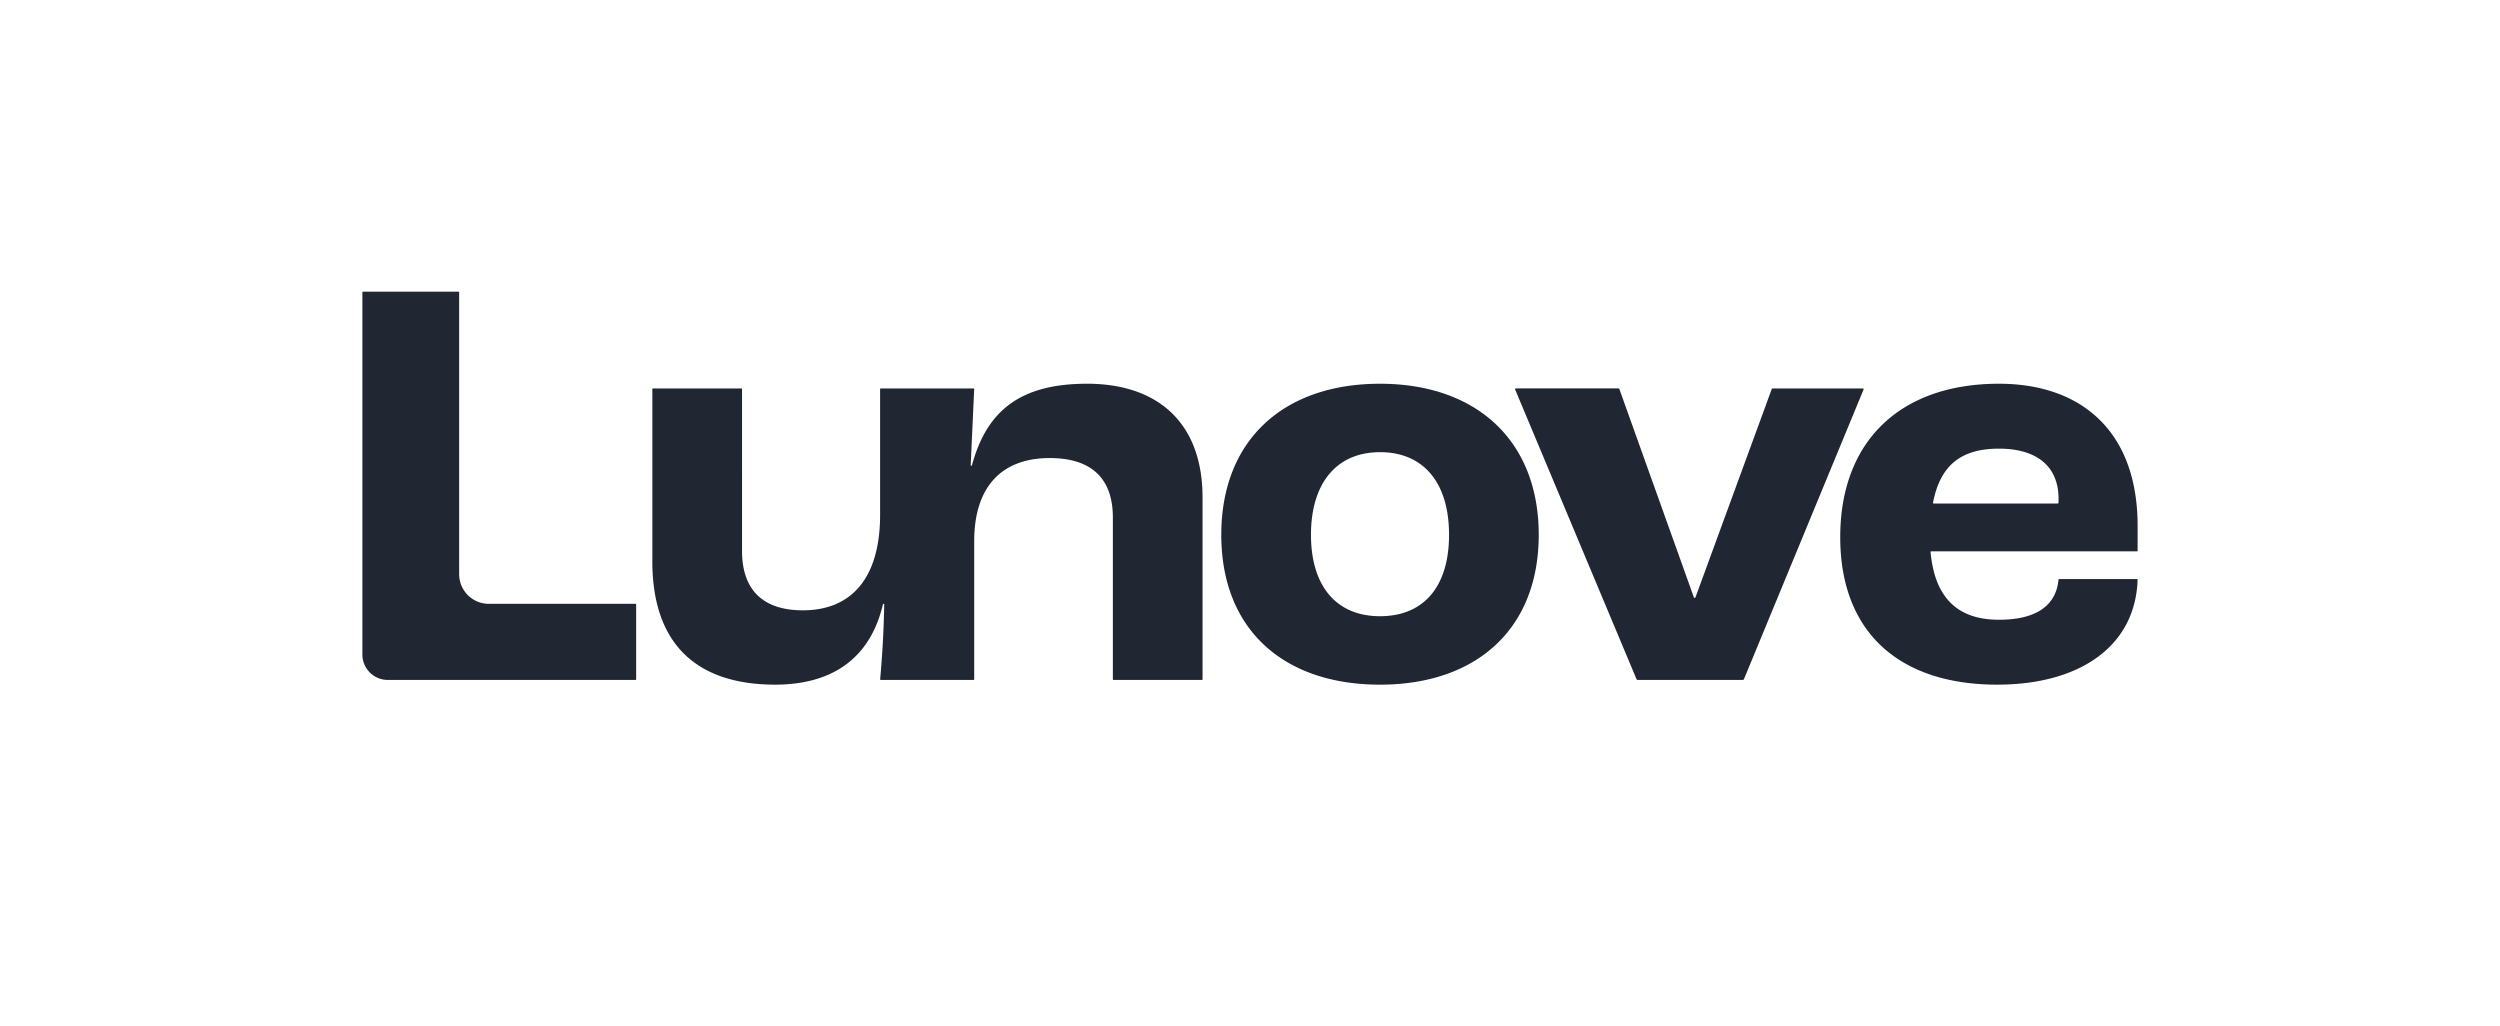 <svg xmlns="http://www.w3.org/2000/svg" data-name="Camada 1" viewBox="0 0 1920 787.96"><path d="M1059.85 294.71c-73.87 0-121.9 43.05-121.9 116.01s48.03 115.1 121.9 115.1 121.9-42.6 121.9-115.1-48.04-116.01-121.9-116.01Zm0 178.54c-33.53 0-53.02-23.11-53.02-62.54s19.49-63.44 53.02-63.44 53.02 23.56 53.02 63.44-19.49 62.54-53.02 62.54Zm370.75-174.92h-69.28c-.25 0-.52.19-.61.42l-58.6 160.02a.651.651 0 0 1-1.22-.01l-57.24-160.02c-.08-.24-.36-.43-.61-.43h-78.78c-.53 0-.8.4-.6.9l93.26 222.57c.2.13.4.27.6.4h81.16c.2-.13.4-.27.6-.4l91.91-222.57c.2-.49-.07-.89-.6-.89Zm52.59 125.08h158c.28 0 .5-.23.5-.5v-18.99c0-73.41-43.96-109.21-106.49-109.21-75.68 0-121.9 43.96-121.9 117.82s46.22 113.29 120.54 113.29c63.67 0 106.2-29.7 107.84-80.58 0-.29-.22-.53-.51-.53h-59.75c-.25 0-.46.21-.49.45-2.01 21.43-19.18 30.81-45.73 30.81-30.66 0-49.2-15.7-52.52-52-.03-.3.2-.56.51-.56Zm52.01-78.85c28.55 0 45.77 13.14 45.77 38.52v2.85c0 .43-.35.77-.78.77h-95.13c-.34 0-.56-.28-.5-.61 5.55-29.02 21.84-41.53 50.64-41.53ZM352.63 441.01v-216.5c0-.28-.23-.5-.5-.5h-73.32c-.28 0-.5.23-.5.5V502.7c0 10.72 8.77 19.49 19.49 19.49h190.27c.28 0 .5-.23.5-.5v-57.46c0-.28-.23-.5-.5-.5H375.35c-12.5 0-22.72-10.23-22.72-22.72Zm482.12-146.3c-50.61 0-76.88 20.27-88.27 62.62-.06.22-.26.37-.48.37-.28 0-.51-.24-.5-.52l2.67-58.32a.494.494 0 0 0-.5-.52h-71.25c-.28 0-.5.23-.5.5v96.47c0 48.94-22.2 73.41-59.36 73.41-29.45 0-46.68-14.5-46.68-45.77V298.83c0-.28-.23-.5-.5-.5H501.5c-.28 0-.5.23-.5.5V431.1c0 65.71 36.25 94.71 94.26 94.71 42.47 0 72.78-18.92 82.84-61.7.05-.23.25-.39.49-.39.28 0 .51.23.5.51-.46 23.93-1.78 42.21-3.12 57.41-.03.3.2.54.5.54h71.22c.28 0 .5-.22.5-.5V415.69c0-42.6 21.75-63.9 58-63.9 30.36 0 48.49 14.05 48.49 45.77v124.12c0 .28.23.5.5.5h67.88c.28 0 .5-.22.5-.5V382.15c0-58.01-34.89-87.46-88.82-87.46Z" style="fill:#202733"/></svg>